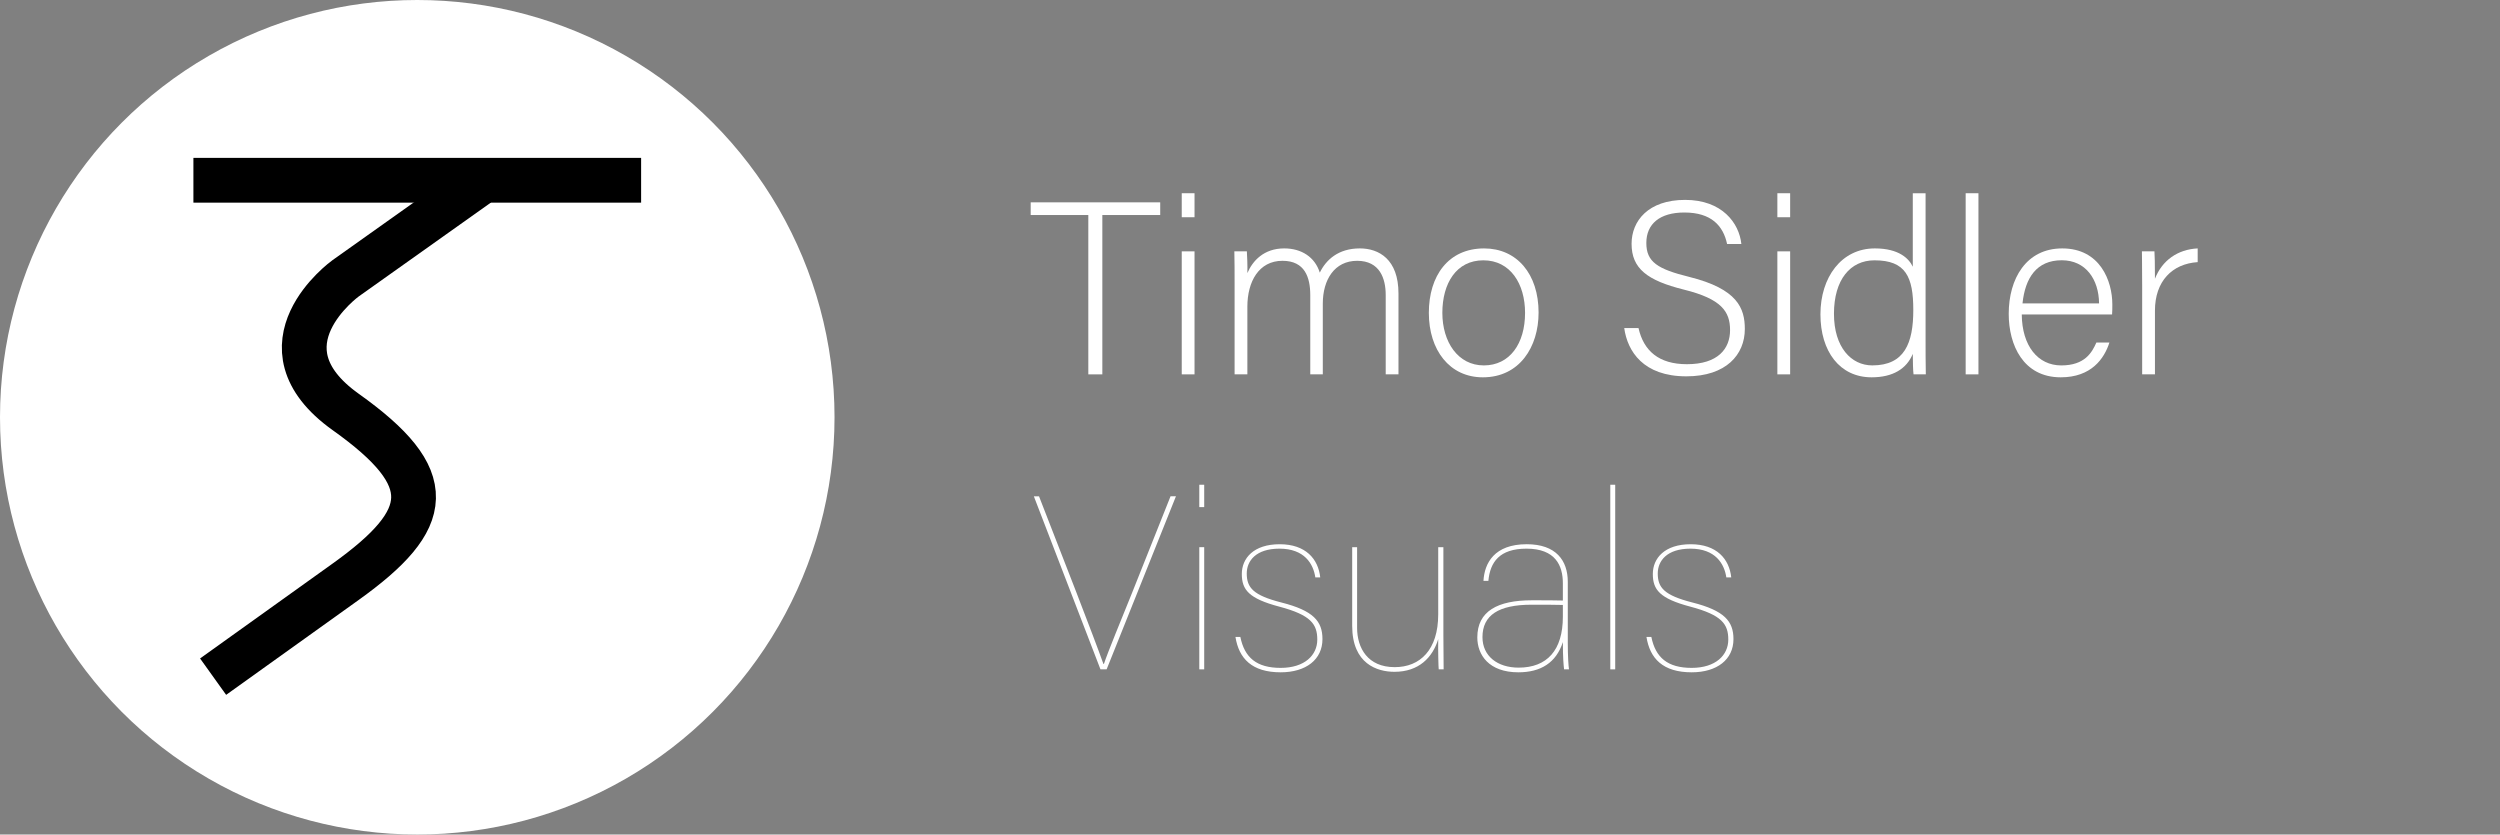 <?xml version="1.0" encoding="UTF-8"?>
<svg id="Ebene_2" data-name="Ebene 2" xmlns="http://www.w3.org/2000/svg" viewBox="0 0 2792 932">
  <rect x="0" y="0" width="2792" height="932" fill="#808080" stroke="none"/>
  <defs>
    <style>
      .cls-1 {
        fill: none;
        stroke: #000;
        stroke-miterlimit: 10;
        stroke-width: 50px;
      }

      .cls-2, .cls-3 {
        stroke-width: 0px;
      }

      .cls-3 {
        fill: #fff;
      }
    </style>
  </defs>
  <g id="Ebene_1-2" data-name="Ebene 1">
    <g>
      <g>
        <circle class="cls-3" cx="466" cy="466" r="466"/>
        <g>
          <rect class="cls-2" x="216" y="176.32" width="500" height="50"/>
          <path class="cls-1" d="m534,205.68l-148.05,105.16s-104,74.93.13,149.26c104.14,74.1,97.96,119.43-.13,189.66-98.09,70.23-147.95,105.93-147.95,105.93"/>
        </g>
      </g>
      <g>
        <path class="cls-3" d="m1215.43,240.14h-64.36v-14.16h144.65v14.16h-64.63v177.96h-15.66v-177.96Z"/>
        <path class="cls-3" d="m1319.77,215.8h14.28v26.81h-14.28v-26.81Zm0,64.92h14.28v137.37h-14.28v-137.37Z"/>
        <path class="cls-3" d="m1378.79,316.16c0-11.82,0-24.7-.27-35.44h13.98c.28,4.64.83,16.36.57,24.27,5.8-13.66,18.4-27.57,41.14-27.57,19.24,0,34.26,9.63,39.74,27.06,6.89-14.22,20.59-27.06,44.73-27.06,21.22,0,43.14,12.15,43.14,50.28v90.39h-14.26v-88.67c0-18.27-6.55-38.15-31.88-38.15s-38.37,21.18-38.37,47.71v79.11h-14v-88.37c0-19.93-5.99-38.45-31.06-38.45-26.4,0-39.19,23.31-39.19,51.24v75.58h-14.27v-101.93Z"/>
        <path class="cls-3" d="m1718.29,349.13c0,38.27-21.24,72.26-62.23,72.26-37.21,0-60.33-30.5-60.33-71.97s21.79-71.99,61.72-71.99c36.63,0,60.85,28.57,60.85,71.71Zm-107.47.27c0,32.55,17.45,58.69,46.33,58.69s46.04-24.25,46.04-58.68c0-32.34-16.35-58.69-46.59-58.69s-45.78,25.81-45.78,58.69Z"/>
        <path class="cls-3" d="m1829.88,366.4c5.73,25.39,22.68,40.34,54.04,40.34,34.85,0,48.22-17.38,48.22-38.09s-9.6-34.86-51.66-45.23c-40.87-10.2-58.33-23.5-58.33-51.18,0-25.42,18.53-49.01,59.79-49.01s60.34,25.83,62.82,49.26h-15.94c-4.34-20.4-17.64-35.17-47.71-35.17-27.49,0-42.48,12.77-42.48,34.01s12.53,29.14,47.84,37.89c54.11,13.44,62.16,35.1,62.16,58.24,0,28.41-20.71,52.83-65.31,52.83-48.04,0-65.78-27.91-69.37-53.9h15.94Z"/>
        <path class="cls-3" d="m1984.96,215.8h14.28v26.81h-14.28v-26.81Zm0,64.92h14.28v137.37h-14.28v-137.37Z"/>
        <path class="cls-3" d="m2150.48,215.8v162.77c0,13.17,0,25.81.27,39.52h-13.71c-.55-3.32-.84-16.1-.84-22.88-6.86,16.63-22.17,26.18-46,26.18-35.7,0-57.14-29.1-57.14-70.34s23.36-73.62,60.76-73.62c27.3,0,38.28,11.71,42.38,20.44v-82.06h14.28Zm-102.31,134.68c0,37.4,19.3,57.6,42.82,57.6,36.04,0,45.78-24.93,45.78-61.9s-8.4-55.45-43.34-55.45c-27.04,0-45.26,21.57-45.26,59.75Z"/>
        <path class="cls-3" d="m2195.25,418.09v-202.29h14.28v202.29h-14.28Z"/>
        <path class="cls-3" d="m2257.91,351.2c.27,35.03,17.92,56.9,44.13,56.9s34.3-14.38,39.21-25.58h14.55c-5.75,18.1-20.32,38.87-54.33,38.87-41.84,0-58.13-35.94-58.13-70.86,0-39.37,19.57-73.1,59.77-73.1,42.42,0,55.94,36.49,55.94,62.5,0,3.86,0,7.69-.28,11.27h-100.87Zm86.33-12.34c-.27-26.95-14.92-48.2-41.66-48.2-28.07,0-40.86,19.62-43.85,48.2h85.51Z"/>
        <path class="cls-3" d="m2392.36,318.08c0-22.87-.27-32.81-.27-37.36h14c.28,4.37.56,13.27.56,30.62,7.92-20.5,25.44-32.84,47.72-33.92v15.32c-28.55,1.86-47.72,21.37-47.72,54.17v71.17h-14.28v-100.01Z"/>
        <path class="cls-3" d="m1229,747.54l-74.4-193.27h5.77l41.73,107.34c12.08,31.3,25.26,65.89,30.2,79.89h.55c4.12-12.63,19.77-50.51,31.3-79.07l43.1-108.17h6.04l-77.42,193.27h-6.86Z"/>
        <path class="cls-3" d="m1339.37,541.36h5.49v24.98h-5.49v-24.98Zm0,69.73h5.49v136.44h-5.49v-136.44Z"/>
        <path class="cls-3" d="m1385.21,711.3c4.67,23.06,18.12,34.59,45.02,34.59s40.91-14.28,40.91-31.57-7.14-27.45-42.28-36.79c-34.32-9.06-42-18.94-42-36.51s13.18-33.22,42.28-33.22,43.1,16.47,45.3,37.06h-5.49c-2.2-15.1-12.08-32.12-40.08-32.12-26.36,0-36.51,13.73-36.51,27.73,0,15.92,7.41,24.43,38.71,32.4,35.69,9.06,45.85,20.87,45.85,40.91,0,22.79-18.39,37.06-46.67,37.06-32.12,0-46.67-15.38-50.51-39.53h5.49Z"/>
        <path class="cls-3" d="m1611.98,710.2c0,13.45.27,31.3.27,37.34h-5.49c-.28-1.92-.82-20.32-.55-33.77-6.31,20.59-21.69,36.51-48.87,36.51-19.22,0-47.22-8.79-47.22-51.34v-87.85h5.49v90.05c0,22.51,11.8,43.93,42,43.93,28.28,0,48.59-19.22,48.59-59.03v-74.95h5.77v99.11Z"/>
        <path class="cls-3" d="m1750.89,716.79c0,17.3.82,27.18,1.37,30.75h-5.49c-.55-4.39-1.37-13.18-1.37-30.47-7.41,23.06-24.71,33.77-49.69,33.77-32.95,0-45.85-19.49-45.85-38.98,0-29.38,22.79-41.46,60.95-41.46,15.65,0,24.71,0,34.59.27v-19.22c0-19.77-8.24-38.71-40.63-38.71-30.2,0-40.63,15.1-42.55,35.96h-5.49c1.1-19.77,12.08-40.91,48.32-40.91,32.67,0,45.85,18.12,45.85,42v66.99Zm-5.49-41.18c-9.33-.27-20.59-.27-34.87-.27-37.06,0-54.91,11.8-54.91,36.24,0,21.14,16.75,34.04,40.36,34.04,31.85,0,49.42-19.49,49.42-56.83v-13.18Z"/>
        <path class="cls-3" d="m1798.38,747.54v-206.18h5.49v206.18h-5.49Z"/>
        <path class="cls-3" d="m1844.22,711.3c4.67,23.06,18.12,34.59,45.02,34.59s40.91-14.28,40.91-31.57-7.14-27.45-42.28-36.79c-34.32-9.06-42-18.94-42-36.51s13.18-33.22,42.28-33.22,43.1,16.47,45.3,37.06h-5.49c-2.2-15.1-12.08-32.12-40.08-32.12-26.36,0-36.51,13.73-36.51,27.73,0,15.92,7.41,24.43,38.71,32.4,35.69,9.06,45.85,20.87,45.85,40.91,0,22.79-18.39,37.06-46.67,37.06-32.12,0-46.67-15.38-50.51-39.53h5.49Z"/>
      </g>
    </g>
  </g>
</svg>